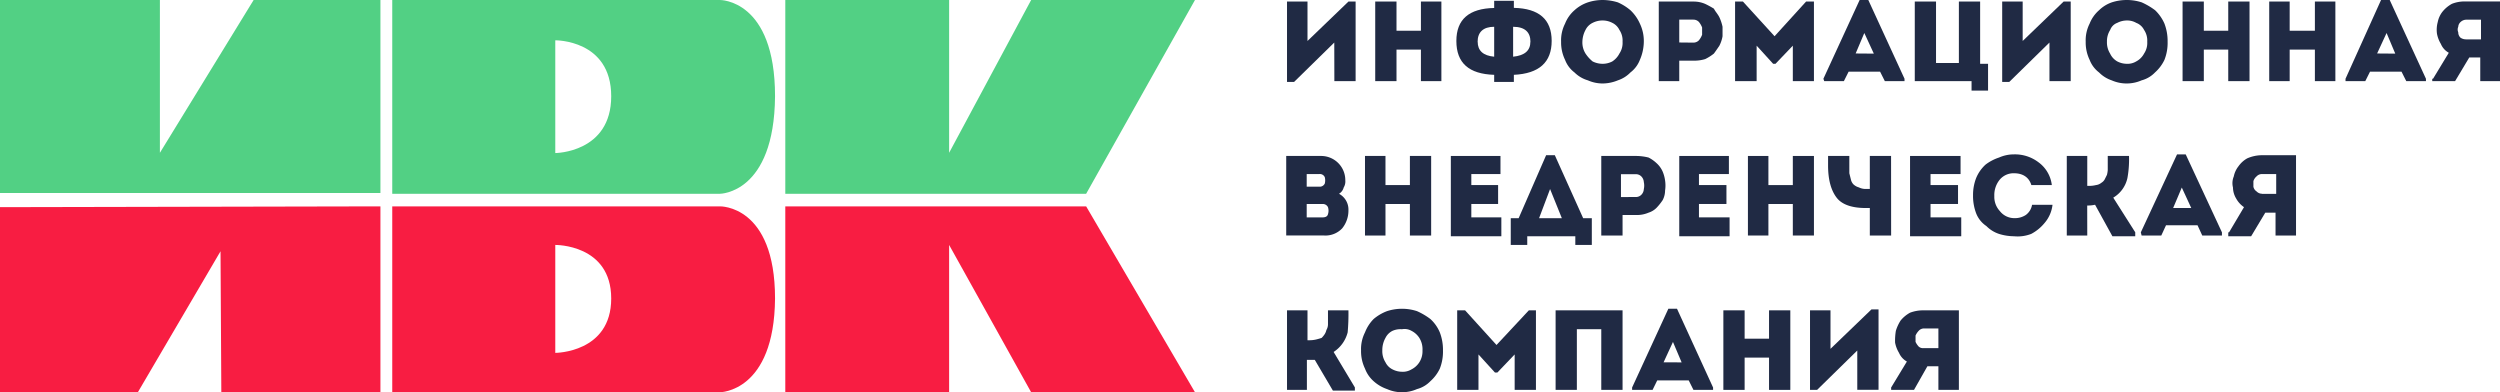 <?xml version="1.0" encoding="UTF-8"?> <svg xmlns="http://www.w3.org/2000/svg" viewBox="0 0 909.18 142.65"><defs><style>.cls-1,.cls-2{fill:#202a44;}.cls-2,.cls-3,.cls-4{fill-rule:evenodd;}.cls-3{fill:#52d084;}.cls-4{fill:#f81d42;}</style></defs><g id="Слой_2" data-name="Слой 2"><g id="Слой_2-2" data-name="Слой 2"><path id="Layer" class="cls-1" d="M485.24,15.47,470.63,29.79h-2.58V.57h7.45V14.9L490.39.57H493V29.5h-7.73Z"></path><path id="Layer-2" data-name="Layer" class="cls-1" d="M524.19.57V29.5h-7.44V18.05h-8.88V29.5h-7.74V.57h7.74v10.6h8.88V.57Z"></path><path id="Layer-3" data-name="Layer" class="cls-2" d="M543.39,29.79V27.21c-9.17-.28-13.75-4.29-13.75-12.31q0-11.74,13.75-12V.29h7.16V2.86q13.74.3,13.75,12T550.55,27.21v2.58Zm-6-14.61q0,4.88,6,5.44V9.74C539.38,9.74,537.37,11.74,537.37,15.18Zm19.19,0c0-3.44-2-5.44-6.3-5.44V20.62Q556.56,20,556.56,15.18Z"></path><path id="Layer-4" data-name="Layer" class="cls-2" d="M596.38,8.59a14.62,14.62,0,0,1,1.43,6.59,17,17,0,0,1-1.43,6.59,10.42,10.42,0,0,1-3.44,4.58,11.19,11.19,0,0,1-4.58,2.87,14.76,14.76,0,0,1-5.45,1.14,13.34,13.34,0,0,1-5.44-1.14,11.46,11.46,0,0,1-4.87-2.87,10.32,10.32,0,0,1-3.43-4.58,14.49,14.49,0,0,1-1.44-6.59,13.43,13.43,0,0,1,1.44-6.59,12.53,12.53,0,0,1,3.43-4.87A13.76,13.76,0,0,1,577.47.86,17.21,17.21,0,0,1,582.91,0a19.1,19.1,0,0,1,5.45.86,18.65,18.65,0,0,1,4.58,2.86A15.17,15.17,0,0,1,596.38,8.59Zm-20.91,6.59a7.63,7.63,0,0,0,1.14,4.3,12.94,12.94,0,0,0,2.58,2.86,8.14,8.14,0,0,0,3.72.86,7.52,7.52,0,0,0,3.44-.86,7.52,7.52,0,0,0,2.58-2.86,6.92,6.92,0,0,0,1.15-4.3,6.92,6.92,0,0,0-1.15-4.3,5.52,5.52,0,0,0-2.58-2.57,7.52,7.52,0,0,0-3.44-.86,7.85,7.85,0,0,0-3.72.86,5.61,5.61,0,0,0-2.58,2.57A9.55,9.55,0,0,0,575.47,15.18Z"></path><path id="Layer-5" data-name="Layer" class="cls-2" d="M603.25,29.5V.57h12.61a10.5,10.5,0,0,1,4.29.86,32.9,32.9,0,0,1,3.15,1.72c.58,1.15,1.44,2,2,3.15a16,16,0,0,1,1.14,3.44v3.44a12.14,12.14,0,0,1-1.14,3.43c-.77,1.15-1.43,2.1-2,2.87a17.39,17.39,0,0,1-3.15,2,13.48,13.48,0,0,1-4.29.58H610.7V29.5Zm12.61-14a2.75,2.75,0,0,0,2-.86,7.24,7.24,0,0,0,1.15-2V10a7.24,7.24,0,0,0-1.15-2,2.75,2.75,0,0,0-2-.86H610.7v8.31Z"></path><path id="Layer-6" data-name="Layer" class="cls-1" d="M645.36,13.18,656.82.57h2.86V29.5H652V16.61l-6.3,6.59h-.86l-6-6.59V29.5H631V.57h2.86Z"></path><path id="Layer-7" data-name="Layer" class="cls-2" d="M685.46,29.5l-1.72-3.43H672.29l-1.72,3.43h-7.16l-.29-.86L676.3,0h3.15l13.17,28.64v.86Zm-4-10L678,12l-3.15,7.45Z"></path><path id="Layer-8" data-name="Layer" class="cls-1" d="M696.35,29.5V.57h7.73V22.92h8.31V.57h7.73V23.2H723v9.74h-6V29.5Z"></path><path id="Layer-9" data-name="Layer" class="cls-1" d="M745.33,15.47,730.72,29.79h-2.58V.57h7.45V14.9L750.48.57h2.58V29.5h-7.73Z"></path><path id="Layer-10" data-name="Layer" class="cls-2" d="M787.15,8.59a17.74,17.74,0,0,1,1.15,6.59,16.83,16.83,0,0,1-1.15,6.59,14.38,14.38,0,0,1-3.44,4.58,10.48,10.48,0,0,1-4.87,2.87,13.55,13.55,0,0,1-10.88,0,11.71,11.71,0,0,1-4.59-2.87,10.4,10.4,0,0,1-3.43-4.58,14.49,14.49,0,0,1-1.43-6.59,13.43,13.43,0,0,1,1.43-6.59,12.63,12.63,0,0,1,3.43-4.87A12.56,12.56,0,0,1,768,.86a17.64,17.64,0,0,1,10.88,0,25.16,25.16,0,0,1,4.87,2.86A15.17,15.17,0,0,1,787.15,8.59Zm-20.91,6.59a7.63,7.63,0,0,0,1.14,4.3A6.35,6.35,0,0,0,770,22.34a7.55,7.55,0,0,0,3.44.86,6.07,6.07,0,0,0,3.44-.86,6.84,6.84,0,0,0,2.86-2.86,6.92,6.92,0,0,0,1.15-4.3,6.92,6.92,0,0,0-1.15-4.3,5.29,5.29,0,0,0-2.86-2.57,6.51,6.51,0,0,0-3.44-.86,7.55,7.55,0,0,0-3.44.86,4.33,4.33,0,0,0-2.58,2.57A7.63,7.63,0,0,0,766.24,15.18Z"></path><path id="Layer-11" data-name="Layer" class="cls-1" d="M818.09.57V29.5h-7.74V18.05h-8.88V29.5h-7.73V.57h7.73v10.6h8.88V.57Z"></path><path id="Layer-12" data-name="Layer" class="cls-1" d="M849.31.57V29.5h-7.45V18.05h-9.17V29.5h-7.44V.57h7.44v10.6h9.17V.57Z"></path><path id="Layer-13" data-name="Layer" class="cls-2" d="M875.09,29.5l-1.72-3.43H861.91l-1.72,3.43H853v-.86L865.92,0h3.15l13.18,28.64v.86Zm-4-10L867.93,12l-3.44,7.45Z"></path><path id="Layer-14" data-name="Layer" class="cls-2" d="M884.83,28.64l5.73-9.45A6.49,6.49,0,0,1,887.69,16a11.53,11.53,0,0,1-1.43-3.72,10.79,10.79,0,0,1,.29-4.3,8.86,8.86,0,0,1,1.71-3.72,11.47,11.47,0,0,1,3.44-2.87,12.41,12.41,0,0,1,4.87-.86h12.61V29.5H902V20.91h-4l-5.15,8.59h-8.31v-.86Zm12-14.32h5.44V7.16h-5.44a3.12,3.12,0,0,0-2,.86A2.49,2.49,0,0,0,894,9.74a2.46,2.46,0,0,0,0,2,2.62,2.62,0,0,0,.86,2,3.56,3.56,0,0,0,2,.57Z"></path><path id="Layer-15" data-name="Layer" class="cls-2" d="M489.25,65.6a4.19,4.19,0,0,1-.58,2.57,3.72,3.72,0,0,1-1.71,2.3,6.51,6.51,0,0,1,3.43,6,10.23,10.23,0,0,1-2.29,6.59,8.35,8.35,0,0,1-6.59,2.58H467.76V56.72h12.61a8.79,8.79,0,0,1,8.88,8.88Zm-9.46-2.3h-4.58v4.59h4.58a2,2,0,0,0,2-1.15,4.67,4.67,0,0,0,0-2.29A1.93,1.93,0,0,0,479.79,63.3Zm1.15,10.89h-5.73v4.87h5.73c1.15,0,1.81-.38,2-1.15a4.07,4.07,0,0,0,0-2.58A2.06,2.06,0,0,0,480.94,74.19Z"></path><path id="Layer-16" data-name="Layer" class="cls-1" d="M520.47,56.72V85.65h-7.73V74.19h-8.88V85.65h-7.45V56.72h7.45V67.31h8.88V56.72Z"></path><path id="Layer-17" data-name="Layer" class="cls-1" d="M545.68,56.72V63.3h-10.6v4h9.74v6.88h-9.74v4.87H546v6.87H527.63V56.72Z"></path><path id="Layer-18" data-name="Layer" class="cls-2" d="M555.42,85.93v3.15h-6V79.35h2.87l10-22.92h3.15l10.31,22.92h3.15v9.73h-6V85.93Zm8.3-17.18-4,10.6H568Z"></path><path id="Layer-19" data-name="Layer" class="cls-2" d="M582.34,85.65V56.72h12.89a19.29,19.29,0,0,1,4.3.57,12.37,12.37,0,0,1,2.86,2,9,9,0,0,1,2.29,3.15,12.82,12.82,0,0,1,.86,3.16,12.19,12.19,0,0,1,0,3.72,7.55,7.55,0,0,1-.86,3.44,19.78,19.78,0,0,1-2.29,2.86,7.1,7.1,0,0,1-2.86,1.72,10.86,10.86,0,0,1-4.3.86h-5.15v7.45Zm12.61-14a2.75,2.75,0,0,0,2-.86,3.1,3.1,0,0,0,.86-2,5.89,5.89,0,0,0,0-2.58,3.14,3.14,0,0,0-.86-2,2.75,2.75,0,0,0-2-.86H589.5v8.31Z"></path><path id="Layer-20" data-name="Layer" class="cls-1" d="M628.75,56.72V63.3H617.86v4h10v6.88h-10v4.87H629v6.87H610.7V56.72Z"></path><path id="Layer-21" data-name="Layer" class="cls-1" d="M659.68,56.72V85.65H652V74.19h-8.88V85.65h-7.45V56.72h7.45V67.31H652V56.72Z"></path><path id="Layer-22" data-name="Layer" class="cls-1" d="M687.75,85.65H680v-10h-1.43c-4.87,0-8.6-1.14-10.6-3.72s-3.15-6.4-3.15-11.75V56.72h7.73V63l.57,2.29A3.75,3.75,0,0,0,674,67a4.63,4.63,0,0,0,2,1.14,5.57,5.57,0,0,0,2.58.58H680v-12h7.73Z"></path><path id="Layer-23" data-name="Layer" class="cls-1" d="M713,56.72V63.3H702.08v4h10v6.88h-10v4.87h11.17v6.87H694.63V56.72Z"></path><path id="Layer-24" data-name="Layer" class="cls-1" d="M718.69,77.63A17.74,17.74,0,0,1,717.54,71a16.9,16.9,0,0,1,1.15-6.3,13.68,13.68,0,0,1,3.44-4.87A16.81,16.81,0,0,1,727,57.29a13.28,13.28,0,0,1,5.44-1.15A14.13,14.13,0,0,1,741.32,59a12,12,0,0,1,4.87,8.3h-7.45c-.86-2.86-3.15-4.29-6.3-4.29a6.54,6.54,0,0,0-5.16,2.29,8.83,8.83,0,0,0-2,6,7.59,7.59,0,0,0,2,5.45,6.66,6.66,0,0,0,5.45,2.58,7.12,7.12,0,0,0,4-1.15A5.74,5.74,0,0,0,739,74.48h7.44a12.18,12.18,0,0,1-2.86,6.58,15.78,15.78,0,0,1-4.87,4,13.62,13.62,0,0,1-6.3.86,18.69,18.69,0,0,1-5.44-.86,11.57,11.57,0,0,1-4.59-2.86A9.87,9.87,0,0,1,718.69,77.63Z"></path><path id="Layer-25" data-name="Layer" class="cls-1" d="M759.08,85.65h-7.45V56.72h7.45V67.6h.57a10.18,10.18,0,0,0,2.58-.29,3.94,3.94,0,0,0,2-.85,3.29,3.29,0,0,0,1.15-1.15l.86-1.72a10.1,10.1,0,0,0,.29-1.72V56.72h7.73a38.15,38.15,0,0,1-.57,8,11,11,0,0,1-5.16,7.16l8,12.6v1.43h-8.31l-6.3-11.45a12.11,12.11,0,0,1-2.86.28Z"></path><path id="Layer-26" data-name="Layer" class="cls-2" d="M800.9,85.65l-1.72-3.73H787.72L786,85.65h-7.16l-.28-1.15,13.17-28.36h3.15L808.06,84.5v1.15Zm-4-10-3.44-7.45-3.15,7.45Z"></path><path id="Layer-27" data-name="Layer" class="cls-2" d="M810.64,84.5l5.44-9.17a9,9,0,0,1-2.86-3.15,7.94,7.94,0,0,1-1.15-4,6.38,6.38,0,0,1,.29-4,8.82,8.82,0,0,1,1.72-3.72,9.67,9.67,0,0,1,3.15-2.86,13.53,13.53,0,0,1,5.15-1.15H835V85.65h-7.45V77.34h-3.73l-5.15,8.59h-8.31V84.5Zm12-14h5.15V63.3h-5.15a2.63,2.63,0,0,0-2,.86,3.65,3.65,0,0,0-1.14,1.72v2a2.62,2.62,0,0,0,1.14,1.72,2.77,2.77,0,0,0,2,.86Z"></path><path id="Layer-28" data-name="Layer" class="cls-1" d="M475.5,141.79h-7.45V112.86h7.45v10.88h.57a10.74,10.74,0,0,0,2.58-.28c.76-.19,1.43-.38,2-.58a8.42,8.42,0,0,0,1.15-1.43,4.65,4.65,0,0,0,.57-1.43,4.1,4.1,0,0,0,.58-2v-5.16h7.44a76,76,0,0,1-.28,8A12.05,12.05,0,0,1,485,128l7.73,12.89v1.15h-8l-6.58-11.17h-2.87v10.88Z"></path><path id="Layer-29" data-name="Layer" class="cls-2" d="M523.62,120.88a17.74,17.74,0,0,1,1.15,6.59,16.83,16.83,0,0,1-1.15,6.59,14.35,14.35,0,0,1-3.44,4.58,10.46,10.46,0,0,1-4.87,2.86,13.44,13.44,0,0,1-10.88,0,14.12,14.12,0,0,1-4.87-2.86,11.49,11.49,0,0,1-3.15-4.58,14.49,14.49,0,0,1-1.43-6.59,13.4,13.4,0,0,1,1.43-6.59,14.27,14.27,0,0,1,3.15-4.87,16.55,16.55,0,0,1,4.87-2.86,17.64,17.64,0,0,1,10.88,0,24.38,24.38,0,0,1,4.87,2.86A13.77,13.77,0,0,1,523.62,120.88Zm-20.91,6.59a7.5,7.5,0,0,0,1.15,4.29,5.59,5.59,0,0,0,2.57,2.58,7.58,7.58,0,0,0,3.44.86,6.07,6.07,0,0,0,3.44-.86,7.34,7.34,0,0,0,2.86-2.58,7.43,7.43,0,0,0,1.15-4.29,7.83,7.83,0,0,0-1.15-4.59,7.39,7.39,0,0,0-2.86-2.57,5.07,5.07,0,0,0-3.44-.58,7.22,7.22,0,0,0-3.44.58,5.61,5.61,0,0,0-2.57,2.57A9,9,0,0,0,502.71,127.47Z"></path><path id="Layer-30" data-name="Layer" class="cls-1" d="M544.24,125.46,556,112.86h2.58v28.93h-7.74V128.9l-6.3,6.59h-.86l-6-6.59v12.89h-7.74V112.86h2.87Z"></path><path id="Layer-31" data-name="Layer" class="cls-1" d="M590.08,112.86v28.93h-7.74V119.73h-8.88v22.06h-7.73V112.86Z"></path><path id="Layer-32" data-name="Layer" class="cls-2" d="M615.86,141.79l-1.72-3.44H602.68L601,141.79h-7.45v-.86l13.18-28.64h3.15L623,140.93v.86Zm-4.3-10-3.15-7.44L605,131.76Z"></path><path id="Layer-33" data-name="Layer" class="cls-1" d="M651.09,112.86v28.93h-7.74V130.05h-8.88v11.74h-7.73V112.86h7.73v10.31h8.88V112.86Z"></path><path id="Layer-34" data-name="Layer" class="cls-1" d="M675.44,127.47l-14.61,14.32h-2.58V112.86h7.45v14l14.89-14.33h2.58v29.22h-7.73Z"></path><path id="Layer-35" data-name="Layer" class="cls-2" d="M687.75,140.93l5.73-9.45a6.6,6.6,0,0,1-2.86-3.15,11.26,11.26,0,0,1-1.43-3.73,22.1,22.1,0,0,1,.28-4.29,15,15,0,0,1,1.72-3.73,11.59,11.59,0,0,1,3.44-2.86,13.43,13.43,0,0,1,4.87-.86h12.89v28.93h-7.45V133.2h-4l-4.87,8.59h-8.31Zm11.75-14.32h5.44v-7.16h-5.16a2.56,2.56,0,0,0-2,.86,6,6,0,0,0-1.15,1.72v2.29a6.3,6.3,0,0,0,1.15,1.72,2.33,2.33,0,0,0,1.72.57Z"></path><path id="Layer-36" data-name="Layer" class="cls-3" d="M261.81,70.47H142.65V0H261.81s20.05-.29,20.05,35C281.58,70.47,261.81,70.47,261.81,70.47ZM222.28,35c0-20.63-20.34-20.34-20.34-20.34v41S222.28,55.57,222.28,35Z"></path><path id="Layer-37" data-name="Layer" class="cls-4" d="M261.81,142.65H142.65V75.05H261.81s20.05-.57,20.05,33.51C281.58,142.65,261.81,142.65,261.81,142.65Zm-39.53-34.09c0-19.76-20.34-19.48-20.34-19.48v39.25S222.28,128.33,222.28,108.56Z"></path><path id="Layer-38" data-name="Layer" class="cls-3" d="M0,0H58.15V55.57L92.24,0h46.11V70.18H0Z"></path><path id="Layer-39" data-name="Layer" class="cls-4" d="M138.35,75.05v67.6H80.49L80.2,91.38,50.13,142.65H0V75.34Z"></path><path id="Layer-40" data-name="Layer" class="cls-3" d="M285.59,70.47V0h59.58V55.57L375,0h59.58L395,70.47Z"></path><path id="Layer-41" data-name="Layer" class="cls-4" d="M285.59,75.05v67.6h59.58V89.08L375,142.65h59.58L395,75.05Z"></path></g></g></svg> 